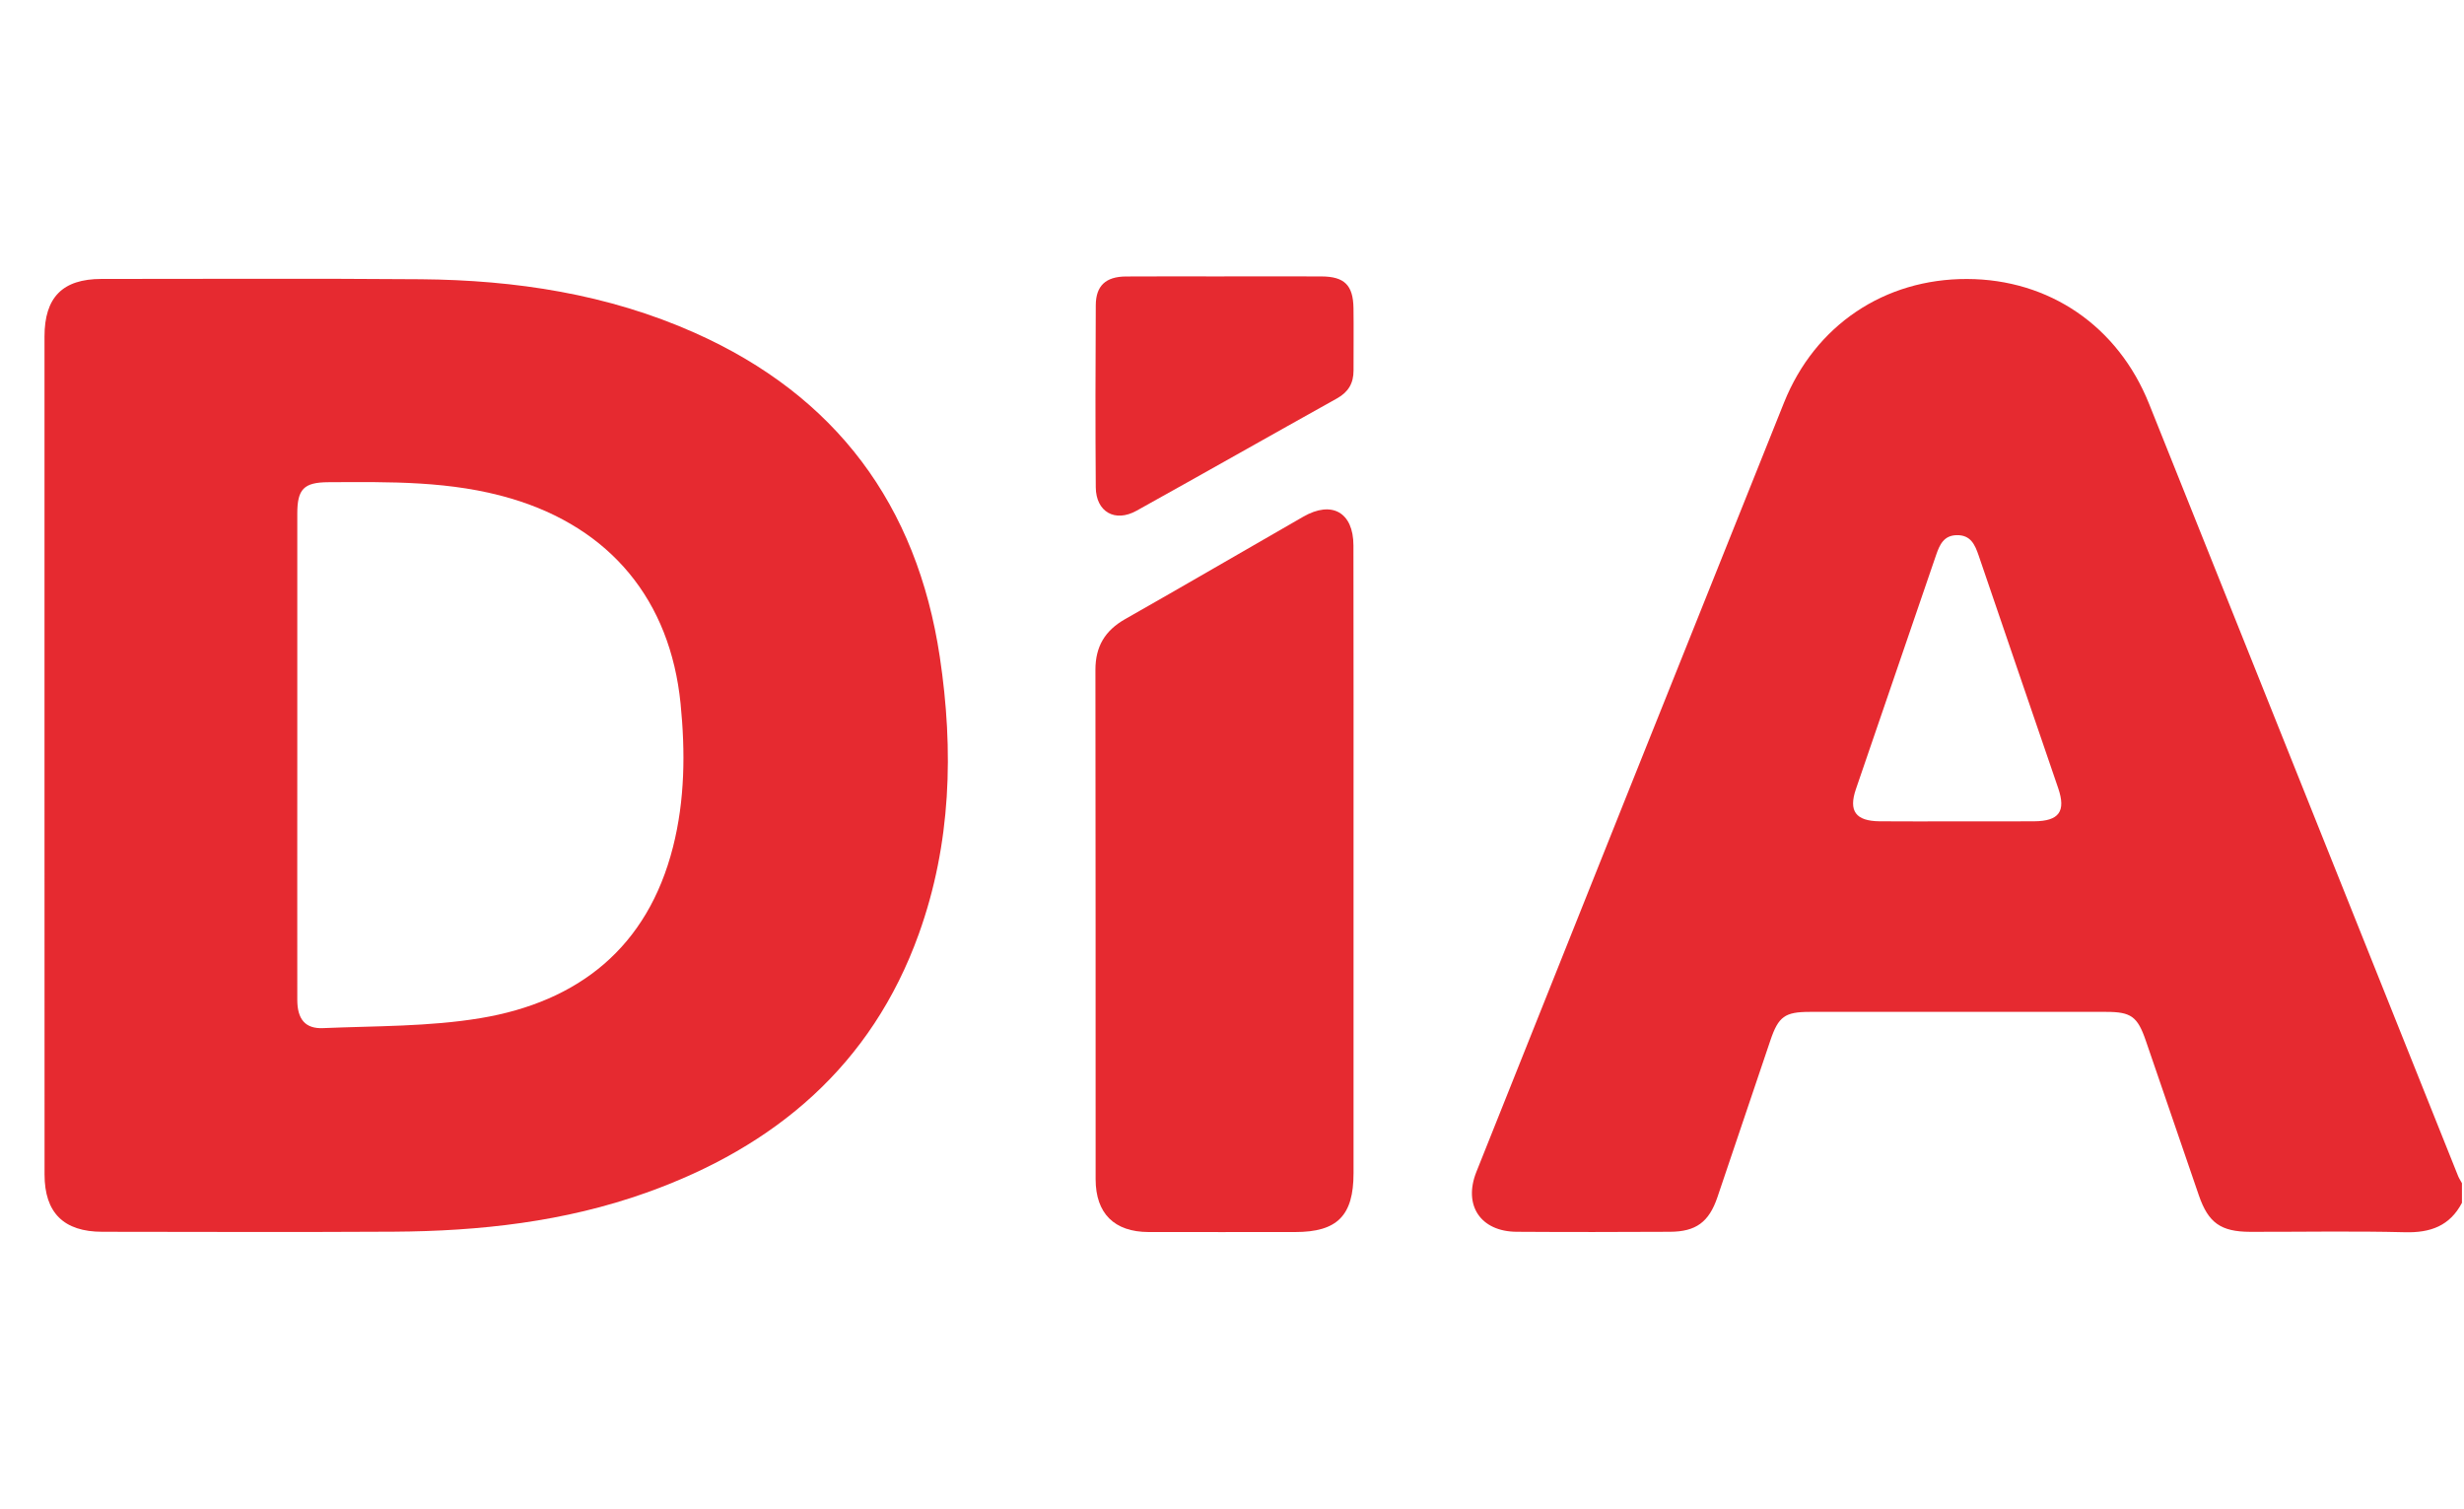 <svg xmlns="http://www.w3.org/2000/svg" width="49" height="30" viewBox="0 0 49 30" fill="none"><g clip-path="url(#clip0_8733_49416)"><g clip-path="url(#clip1_8733_49416)"><path d="M48.959 23.92C48.718 24.378 48.333 24.517 47.827 24.504C46.802 24.478 45.775 24.498 44.749 24.496C44.164 24.494 43.916 24.318 43.728 23.773C43.375 22.745 43.023 21.716 42.67 20.688C42.507 20.215 42.379 20.122 41.885 20.122C39.921 20.122 37.956 20.122 35.991 20.122C35.495 20.122 35.367 20.214 35.207 20.687C34.855 21.728 34.505 22.769 34.153 23.808C33.985 24.302 33.727 24.493 33.207 24.495C32.193 24.5 31.177 24.502 30.162 24.495C29.445 24.491 29.094 23.97 29.36 23.303C31.397 18.202 33.433 13.102 35.478 8.005C36.097 6.463 37.478 5.544 39.116 5.548C40.75 5.552 42.117 6.482 42.737 8.03C44.788 13.148 46.834 18.268 48.883 23.387C48.903 23.436 48.934 23.481 48.959 23.528V23.921V23.92ZM38.916 16.333C39.429 16.333 39.941 16.336 40.454 16.332C40.947 16.328 41.087 16.136 40.931 15.676C40.405 14.133 39.873 12.592 39.349 11.049C39.274 10.83 39.19 10.638 38.914 10.642C38.654 10.646 38.572 10.834 38.502 11.037C37.971 12.589 37.437 14.141 36.907 15.693C36.758 16.13 36.904 16.327 37.379 16.332C37.891 16.337 38.404 16.333 38.916 16.333Z" fill="#E62A30"></path><path d="M0.885 14.992C0.885 12.225 0.885 9.459 0.885 6.693C0.885 5.912 1.244 5.548 2.017 5.547C4.135 5.547 6.252 5.536 8.368 5.553C10.248 5.569 12.086 5.847 13.818 6.619C16.624 7.87 18.235 10.04 18.689 13.061C18.969 14.925 18.916 16.78 18.272 18.572C17.332 21.186 15.417 22.804 12.849 23.719C11.227 24.297 9.54 24.483 7.831 24.493C5.899 24.504 3.967 24.497 2.036 24.495C1.266 24.495 0.886 24.116 0.886 23.355C0.885 20.568 0.885 17.779 0.885 14.992ZM5.912 15.013C5.912 16.635 5.91 18.258 5.912 19.881C5.912 20.264 6.067 20.461 6.425 20.445C7.469 20.401 8.526 20.417 9.552 20.247C11.511 19.921 12.877 18.836 13.383 16.845C13.621 15.907 13.63 14.954 13.534 13.991C13.328 11.937 12.142 10.499 10.162 9.913C8.971 9.56 7.75 9.583 6.528 9.589C6.044 9.592 5.912 9.725 5.912 10.212C5.911 11.813 5.912 13.413 5.912 15.014V15.013Z" fill="#E62A30"></path><path d="M26.917 17.153C26.917 19.211 26.917 21.27 26.917 23.329C26.917 24.174 26.594 24.5 25.756 24.5C24.785 24.5 23.813 24.502 22.842 24.5C22.158 24.498 21.789 24.131 21.788 23.45C21.786 20.073 21.79 16.696 21.784 13.32C21.784 12.857 21.973 12.54 22.374 12.312C23.559 11.64 24.735 10.953 25.917 10.275C26.488 9.947 26.914 10.19 26.915 10.846C26.919 12.949 26.917 15.051 26.917 17.154L26.917 17.153Z" fill="#E62A30"></path><path d="M24.349 5.496C24.991 5.496 25.635 5.494 26.278 5.497C26.735 5.499 26.909 5.67 26.916 6.127C26.922 6.541 26.916 6.954 26.917 7.367C26.918 7.618 26.815 7.796 26.589 7.922C25.258 8.664 23.934 9.416 22.602 10.156C22.173 10.395 21.796 10.179 21.791 9.692C21.782 8.485 21.784 7.277 21.791 6.07C21.793 5.683 21.988 5.502 22.387 5.498C23.041 5.493 23.695 5.497 24.349 5.497L24.349 5.496Z" fill="#E62A30"></path></g></g><defs><clipPath id="clip0_8733_49416"><rect width="48.074" height="30" fill="white" transform="translate(0.885)"></rect></clipPath><clipPath id="clip1_8733_49416"><rect width="48.074" height="19.01" fill="white" transform="translate(0.885 5.495)"></rect></clipPath></defs></svg>